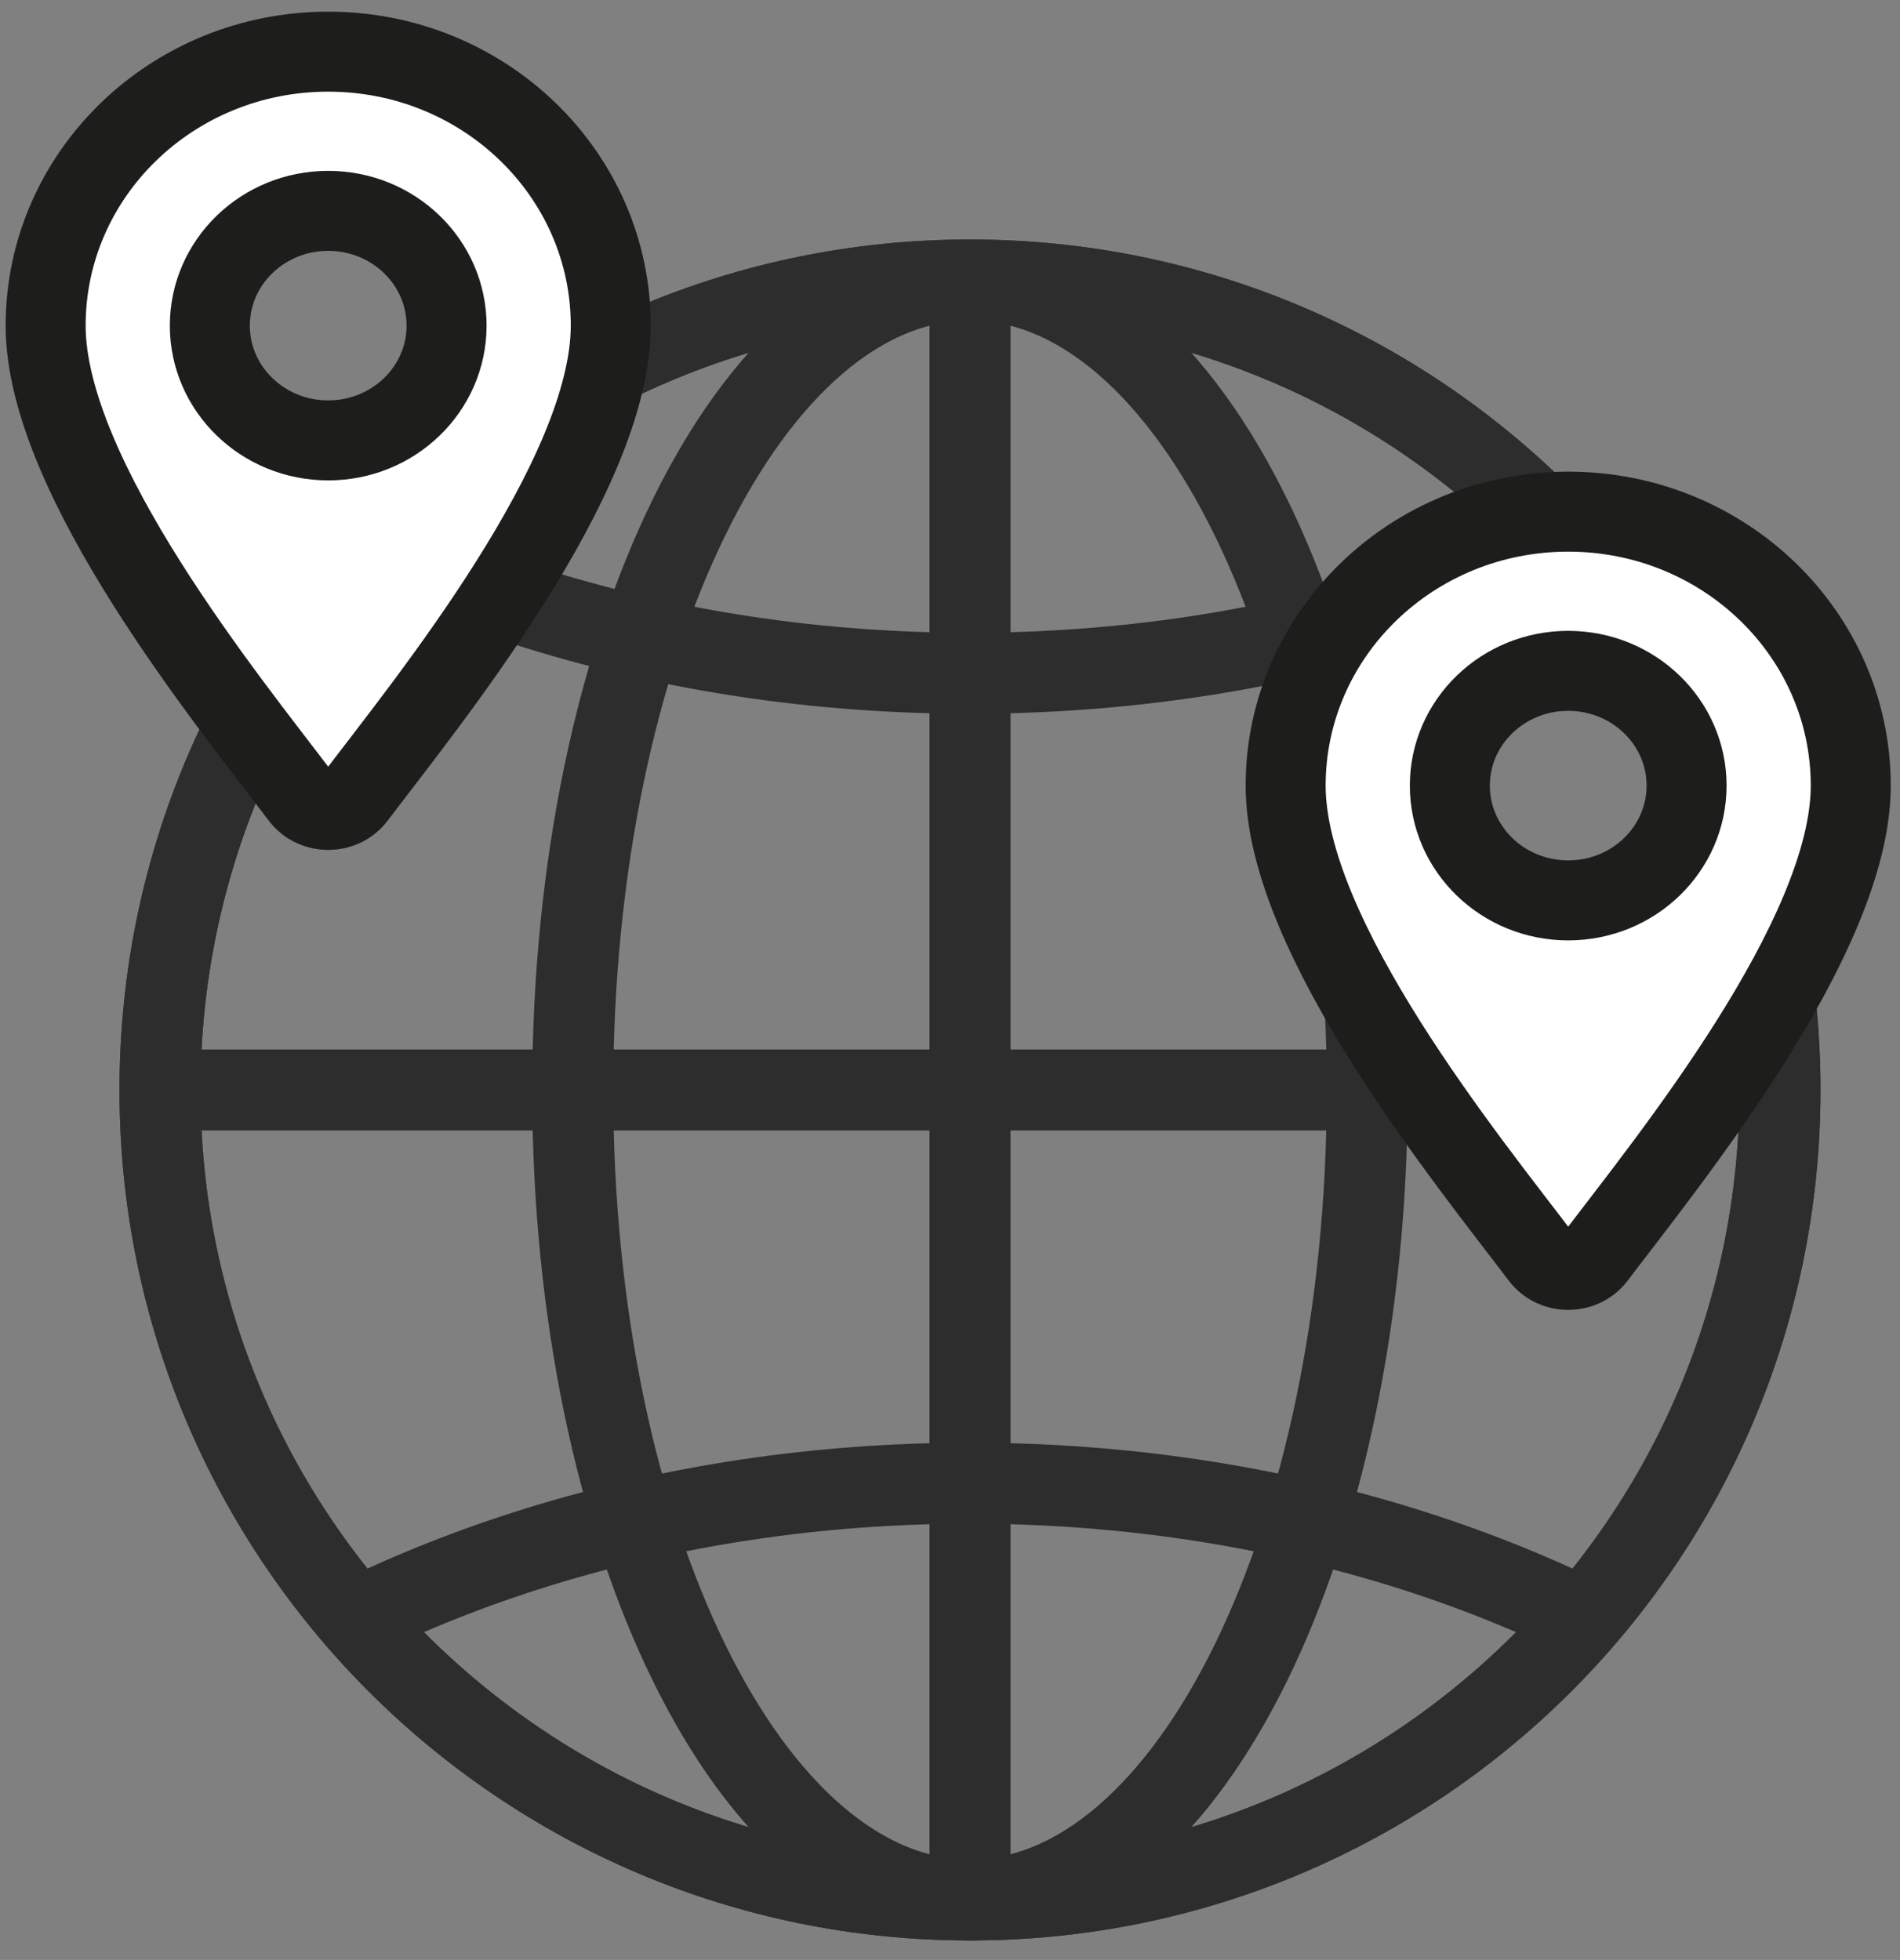 <?xml version="1.0" encoding="UTF-8"?>
<svg width="95px" height="98px" viewBox="0 0 95 98" version="1.1" xmlns="http://www.w3.org/2000/svg" xmlns:xlink="http://www.w3.org/1999/xlink">
    <rect x="0" y="0" width="95" height="98" fill="#808080" stroke="none"/>
    <title>Group 5</title>
    <defs>
        <path d="M-2.36765734e-15,40.499 C-2.36765734e-15,62.867 18.132,80.999 40.5,80.999 L40.5,80.999 C62.868,80.999 81,62.867 81,40.499 L81,40.499 C81,18.132 62.868,0 40.5,0 L40.5,0 C18.132,0 -2.36765734e-15,18.132 -2.36765734e-15,40.499 L-2.36765734e-15,40.499 Z" id="path-1"></path>
        <path d="M-2.36765734e-15,40.499 C-2.36765734e-15,62.867 18.132,80.999 40.5,80.999 L40.5,80.999 C62.868,80.999 81,62.867 81,40.499 L81,40.499 C81,18.132 62.868,0 40.5,0 L40.5,0 C18.132,0 -2.36765734e-15,18.132 -2.36765734e-15,40.499 L-2.36765734e-15,40.499 Z" id="path-3"></path>
    </defs>
    <g id="About---What-we-do-✓" stroke="none" stroke-width="1" fill="none" fill-rule="evenodd">
        <g id="What-we-do---Justice" transform="translate(-828, -1110)">
            <g id="Group-5" transform="translate(830.282, 1112.583)">
                <g id="world" transform="translate(5.718, 11.417)">
                    <g id="Group-9" transform="translate(0, 0)" stroke="#2E2D2D" stroke-width="4.05">
                        <path d="M80.999,40.5 C80.999,62.868 62.867,81 40.499,81 C18.132,81 0,62.868 0,40.5 C0,18.132 18.132,0 40.499,0 C62.867,0 80.999,18.132 80.999,40.5 Z" id="Stroke-1"></path>
                        <path d="M60.363,40.5 C60.363,62.868 51.47,81 40.499,81 C29.529,81 20.636,62.868 20.636,40.5 C20.636,18.132 29.529,0 40.499,0 C51.47,0 60.363,18.132 60.363,40.5 Z" id="Stroke-3"></path>
                        <line x1="0.147" y1="40.5" x2="80.853" y2="40.5" id="Stroke-5"></line>
                        <line x1="40.5" y1="0" x2="40.5" y2="80.706" id="Stroke-7"></line>
                    </g>
                    <g id="Group-16" transform="translate(0, 0)">
                        <g id="Group-12">
                            <mask id="mask-2" fill="white">
                                <use xlink:href="#path-1"></use>
                            </mask>
                            <g id="Clip-11"></g>
                            <path d="M95.912,100.662 C95.912,123.03 71.103,141.162 40.499,141.162 C9.897,141.162 -14.912,123.03 -14.912,100.662 C-14.912,78.295 9.897,60.162 40.499,60.162 C71.103,60.162 95.912,78.295 95.912,100.662 Z" id="Stroke-10" stroke="#2E2D2D" stroke-width="4.05" mask="url(#mask-2)"></path>
                        </g>
                        <g id="Group-15">
                            <mask id="mask-4" fill="white">
                                <use xlink:href="#path-3"></use>
                            </mask>
                            <g id="Clip-14"></g>
                            <path d="M95.912,-20.837 C95.912,1.531 71.103,19.663 40.499,19.663 C9.897,19.663 -14.912,1.531 -14.912,-20.837 C-14.912,-43.204 9.897,-61.337 40.499,-61.337 C71.103,-61.337 95.912,-43.204 95.912,-20.837 Z" id="Stroke-13" stroke="#2E2D2D" stroke-width="4.05" mask="url(#mask-4)"></path>
                        </g>
                    </g>
                    <path d="M80.999,40.5 C80.999,62.868 62.867,81 40.499,81 C18.132,81 6.66436296e-05,62.868 6.66436296e-05,40.5 C6.66436296e-05,18.132 18.132,0 40.499,0 C62.867,0 80.999,18.132 80.999,40.5 Z" id="Stroke-17" stroke="#2E2D2D" stroke-width="4.05"></path>
                </g>
                <path d="M14.128,19.437 C10.859,19.437 8.21,16.868 8.21,13.699 C8.21,10.529 10.859,7.96 14.128,7.96 C17.397,7.96 20.047,10.529 20.047,13.699 C20.047,16.868 17.397,19.437 14.128,19.437 Z M14.128,-1.13686838e-13 C6.325,-1.13686838e-13 -2.84217094e-14,6.133 -2.84217094e-14,13.699 C-2.84217094e-14,21.299 9.19,32.538 12.746,37.238 C13.431,38.143 14.825,38.143 15.51,37.238 C19.066,32.538 28.256,21.299 28.256,13.699 C28.256,6.133 21.931,-1.13686838e-13 14.128,-1.13686838e-13 Z" id="Stroke-1" stroke="#1D1D1B" stroke-width="4" fill="#FFFFFF"></path>
                <path d="M76.128,42.437 C72.859,42.437 70.21,39.868 70.21,36.699 C70.21,33.529 72.859,30.96 76.128,30.96 C79.397,30.96 82.047,33.529 82.047,36.699 C82.047,39.868 79.397,42.437 76.128,42.437 Z M76.128,23 C68.325,23 62,29.133 62,36.699 C62,44.299 71.19,55.538 74.746,60.238 C75.431,61.143 76.825,61.143 77.51,60.238 C81.066,55.538 90.256,44.299 90.256,36.699 C90.256,29.133 83.931,23 76.128,23 Z" id="Stroke-1-Copy" stroke="#1D1D1B" stroke-width="4" fill="#FFFFFF"></path>
            </g>
        </g>
    </g>
</svg>